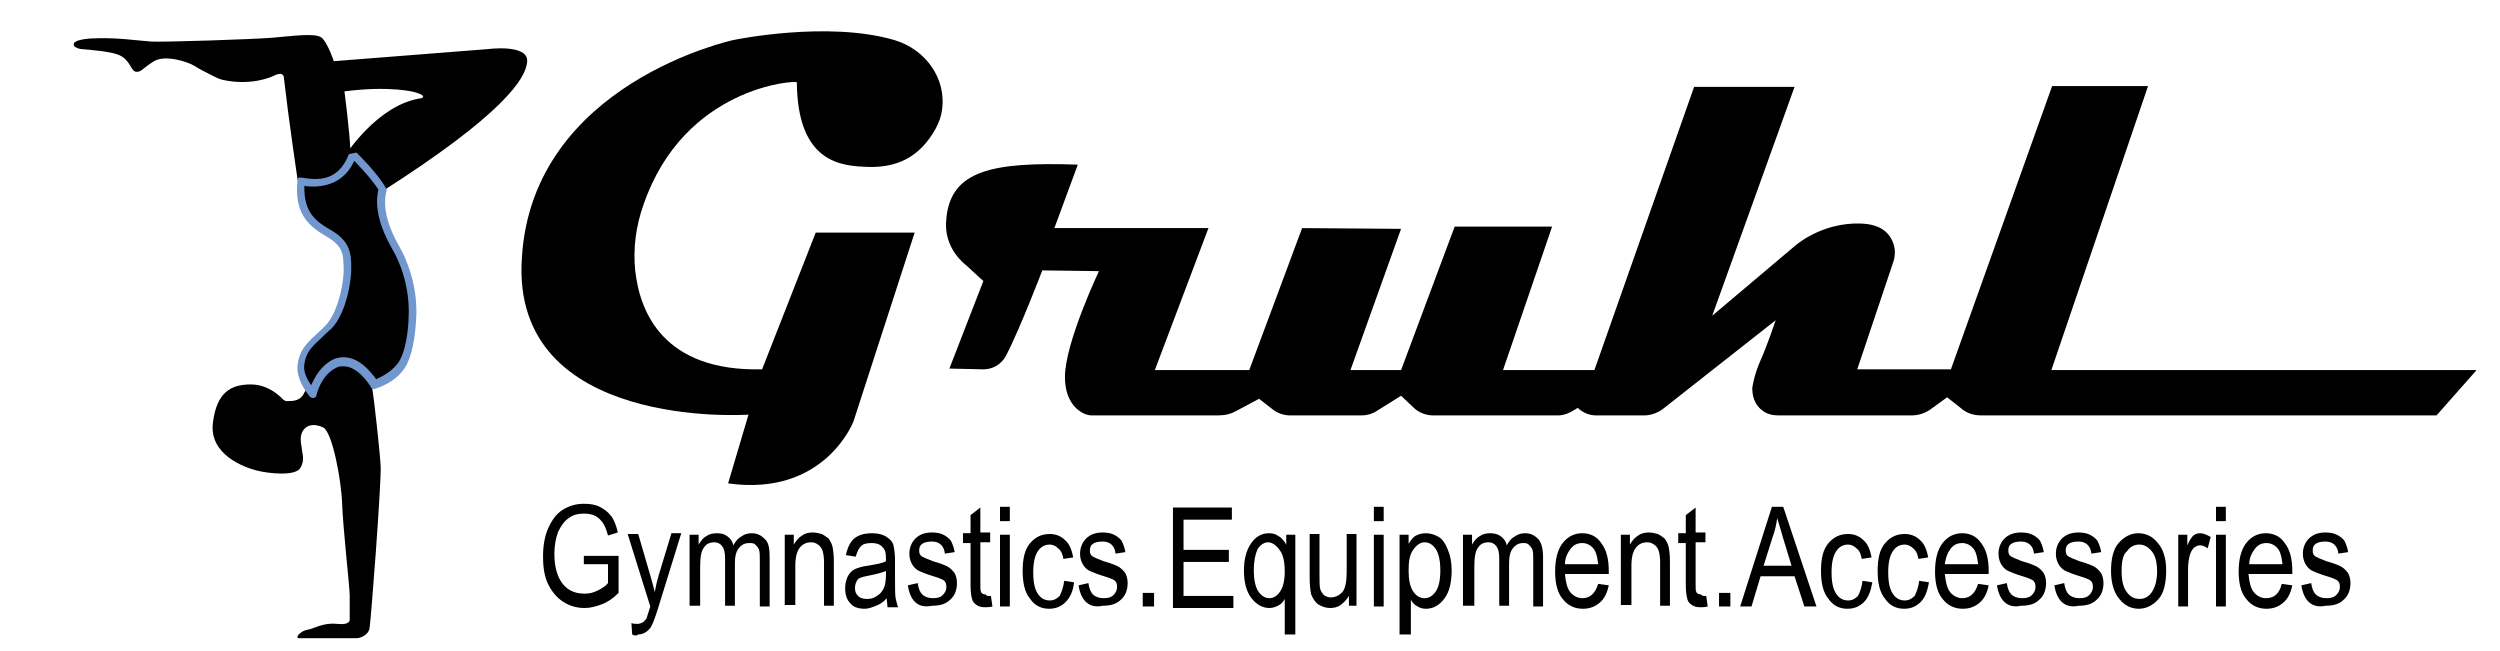 <?xml version="1.0" encoding="utf-8"?>
<!-- Generator: Adobe Illustrator 24.0.2, SVG Export Plug-In . SVG Version: 6.00 Build 0)  -->
<!DOCTYPE svg PUBLIC "-//W3C//DTD SVG 1.1//EN" "http://www.w3.org/Graphics/SVG/1.1/DTD/svg11.dtd">
<svg version="1.1" xmlns:x="http://ns.adobe.com/Extensibility/1.0/" xmlns:i="http://ns.adobe.com/AdobeIllustrator/10.0/" xmlns:graph="http://ns.adobe.com/Graphs/1.0/"
	 xmlns="http://www.w3.org/2000/svg" xmlns:xlink="http://www.w3.org/1999/xlink" x="0px" y="0px" viewBox="0 0 331 86.2"
	 style="enable-background:new 0 0 331 86.2;" xml:space="preserve">
<style type="text/css">
	.st0{fill:#7297CE;}
</style>
<g id="Ebene_1">
</g>
<g id="Ebene_2">
	<path d="M105.5,10.9c0-0.3-14.9,0.5-20.3,16.2c-1,2.8-1.4,5.8-1.1,8.7c0.6,5.5,3.7,13.4,16.8,13.1l7.1-18.1h13.1L113,55.8
		c0,0-3.8,10-16.6,8.2l2.7-9.1c0,0-31.6,2.2-30-20.8C70.5,11,97.1,5.3,97.1,5.3s12.4-2.6,21.3,0c4.1,1.2,7,5.1,6.3,9.4
		c-0.1,0.8-0.4,1.5-0.8,2.3c-2.1,3.8-5.1,5.2-8.9,5.1C111.4,22,105.6,21.6,105.5,10.9z"/>
	<path d="M142.7,21.8l-3.1,8.4H160L152.9,49h12.5l7-18.8l13.1,0.1L178.8,49h6.7l7.1-19h12.9L199,49h12.1l13.2-37.5h13.3l-10.9,30.3
		l10.9-9.2c0,0,3.5-3.2,8.8-3c2.9,0.1,3.9,1.5,4.3,2.7c0.3,0.9,0.2,1.8-0.1,2.6l-4.7,14h12.4l13.4-37.5h12.7L271.6,49h56.3l-5.3,6
		h-60.3c-1,0-1.9-0.3-2.6-0.9l-1.9-1.5l-2.2,1.6c-0.7,0.5-1.6,0.8-2.5,0.8h-17.7c-0.7,0-1.5-0.2-2-0.6c-0.7-0.5-1.4-1.4-1.4-3
		c0,0,0.2-1.7,1.1-3.7c0.9-2,2-5.3,2-5.3l-15,11.8c-0.7,0.5-1.6,0.8-2.4,0.8h-6.4c-0.9,0-1.8-0.4-2.4-1l0,0l-0.5,0.3
		c-0.6,0.4-1.4,0.7-2.1,0.7h-16.6c-0.9,0-1.9-0.4-2.5-1l-1.7-1.6l-3.2,2c-0.6,0.4-1.3,0.6-2,0.6h-9.5c-0.8,0-1.7-0.3-2.3-0.8
		l-1.8-1.4l-3,1.6c-0.7,0.4-1.5,0.6-2.4,0.6h-16.8c-0.3,0-0.6-0.1-0.9-0.2c-0.9-0.4-2.6-1.6-2.6-4.9c0-4.5,4.5-14,4.5-14l-7.5-0.1
		c0,0-2.9,7.6-4.8,11.3c-0.6,1.1-1.7,1.8-3,1.8l-4.5-0.1l4.5-11.6c0,0-0.6-0.5-2.3-2.1c0,0-3.1-2.2-2.6-6.2
		C125.9,22.6,131.3,21.4,142.7,21.8z"/>
	<path d="M44.2,8.1l20.4-1.6c0,0,5.3-0.7,5.2,1.6s-3.3,7.1-19.3,17.3l-4.8-4.8c0,0,4.3-6.8,10.1-7.6c0,0,0.9-0.3-0.9-0.8
		c0,0-3.2-0.9-9.3-0.1c0,0,0.7,5.2,0.8,8c0,0,0.1,4.9-7,3.7c0,0-1.2-8.1-1.8-13.4c0-0.4-0.2-1-1.5-0.3c0,0-2.7,1.3-6.5,0.5
		c-0.5-0.1-0.9-0.3-1.3-0.5c-0.8-0.4-2-1-2.6-1.4c-0.8-0.5-3.8-1.5-5.3-0.6s-1.7,1.5-2.4,1.4c-0.7-0.1-0.7-1.5-2.2-2.2
		c-1.1-0.5-3.9-0.7-5-0.8c-0.3,0-0.7-0.2-0.9-0.3c-0.3-0.4-0.3-0.9,2-1.1c3.5-0.2,6.4,0.3,8.1,0.4C21.7,5.6,33.5,5.2,36,5
		c2.5-0.2,5.8-0.7,6.6,0S44.2,8.1,44.2,8.1z"/>
	<path d="M37.9,53.1c-0.1,0-0.3-0.1-0.4-0.2c-0.5-0.5-2-2-4.3-2c-2.7,0-4.5,1.1-5,5c-0.6,4.3,4.2,6,5.8,6.4s5.2,0.8,5.8-0.4
		c0.5-0.9,0.3-1.6,0.2-2.2c-0.1-0.9-0.3-1.4-0.1-2.2c0.4-1.3,1.7-1.5,2.9-0.9c1.2,0.6,2.4,7,2.5,10.1c0.1,3.1,1,11.1,1,12.1
		c0,1,0,3.2,0,3.2s0.2,0.8-1.7,0.6c-1.9-0.2-3.1,0.7-4,0.8c-0.9,0.2-1.6,1.1-1,1.1c0.6,0,5.6,0,7.6,0c0.5,0,1.5-0.4,1.7-1.2
		c0.2-0.7,1.6-19.5,1.5-21.5c-0.1-2.1-0.9-9.1-1.1-10.3s-1.2-3-2.8-3.3c-1.6-0.3-3.5-0.2-4.9,1.7c-1.4,1.9-1.3,2.5-2,2.9
		C39.1,53.1,38.7,53.1,37.9,53.1z"/>
	<g>
		<path d="M41.5,52C41.4,52,41.4,52,41.5,52c-0.7-0.8-1.8-2.3-1.6-3.8c0.2-1.8,1.2-2.7,2.5-3.8c0.4-0.4,0.8-0.8,1.2-1.2
			c1.9-2,2.6-6.5,2.5-8c0-0.1,0-0.3,0-0.4c-0.1-1.2-0.1-2.6-2.6-4c-2.1-1.2-4-2.6-3.6-6.8c0.1,0,0.2,0,0.3,0c0.4,0.1,1,0.1,1.6,0.1
			c2.3,0,3.9-1.1,4.8-3.4l0.5-0.1c0.6,0.6,2.6,2.7,3.6,4.3c-0.3,0.9-0.7,3.5,1.6,7.6c2.7,4.7,2.3,9.2,2.3,9.3c0,0.1-0.1,4.7-1.6,6.7
			c-1.1,1.5-2.7,2.1-3.4,2.3c-0.6-1-2.2-3-4.1-3c-0.4,0-0.8,0.1-1.2,0.3C42.6,49,41.8,50.9,41.5,52L41.5,52z"/>
		<path class="st0" d="M46.9,21.3c0.7,0.7,2.3,2.4,3.2,3.8c-0.3,1.2-0.5,3.8,1.8,7.8c2.6,4.5,2.2,8.9,2.2,9l0,0l0,0
			c0,1.3-0.3,4.8-1.5,6.3c-0.9,1.1-2.1,1.7-2.8,2c-0.8-1.1-2.3-2.9-4.3-2.9c-0.5,0-1,0.1-1.4,0.3c-1.6,0.8-2.4,2.3-2.9,3.4
			c-0.5-0.7-1.1-1.8-0.9-2.8c0.2-1.6,1.1-2.4,2.3-3.5c0.4-0.4,0.8-0.8,1.3-1.2c2-2.1,2.7-6.6,2.6-8.3c0-0.1,0-0.3,0-0.4
			c-0.1-1.2-0.1-2.9-2.8-4.4c-1.9-1.1-3.5-2.3-3.4-5.8c0.4,0.1,0.9,0.1,1.4,0.1C44.1,24.6,45.9,23.5,46.9,21.3 M47.2,20.2l-1,0.2
			c-1.1,2.8-2.9,3.3-4.5,3.3c-0.9,0-1.6-0.2-2-0.2c0,0,0,0,0,0c-0.2,0-0.3,0.1-0.3,0.3c-0.5,4.4,1.4,6.1,3.8,7.5
			c2.5,1.4,2.2,2.8,2.3,4.1c0.1,1.5-0.6,5.7-2.3,7.6c-1.7,1.8-3.5,2.7-3.8,5.3c-0.2,1.7,0.9,3.3,1.6,4.2c0.1,0.1,0.3,0.2,0.4,0.2
			c0.2,0,0.5-0.1,0.5-0.4c0.3-1.1,1-2.8,2.6-3.6c0.3-0.2,0.7-0.2,1-0.2c1.8,0,3.3,2.2,3.7,2.9c0.1,0.1,0.2,0.1,0.3,0.1
			c0,0,0.1,0,0.1,0c0.6-0.2,2.5-0.8,3.8-2.5c1.6-2.1,1.7-6.9,1.7-6.9s0.5-4.7-2.3-9.6c-2.4-4.2-1.8-6.6-1.6-7.3c0-0.1,0-0.2-0.1-0.3
			C49.9,22.8,47.2,20.2,47.2,20.2L47.2,20.2z"/>
	</g>
	<g>
		<path d="M77.3,75.2v-1.6l4.6,0v4.9c-0.7,0.7-1.4,1.2-2.2,1.5s-1.5,0.5-2.3,0.5c-1.1,0-2-0.3-2.8-0.8s-1.5-1.3-2-2.3
			c-0.5-1-0.7-2.2-0.7-3.7c0-1.4,0.2-2.7,0.7-3.8c0.5-1.1,1.1-1.9,1.9-2.4c0.8-0.5,1.7-0.8,2.8-0.8c0.8,0,1.5,0.1,2.1,0.4
			c0.6,0.3,1.1,0.7,1.5,1.2s0.7,1.3,0.9,2.2l-1.3,0.4c-0.2-0.7-0.4-1.3-0.7-1.7c-0.3-0.4-0.6-0.7-1-0.9c-0.4-0.2-0.9-0.3-1.5-0.3
			c-0.8,0-1.5,0.2-2,0.6c-0.6,0.4-1,1-1.4,1.8c-0.3,0.8-0.5,1.8-0.5,2.9c0,1.8,0.4,3.1,1.1,4s1.7,1.3,2.9,1.3c0.6,0,1.1-0.1,1.7-0.4
			s1.1-0.6,1.4-1v-2.5H77.3z"/>
		<path d="M83.7,84l-0.1-1.5c0.3,0.1,0.5,0.1,0.8,0.1c0.3,0,0.5-0.1,0.7-0.2c0.2-0.1,0.3-0.3,0.5-0.5c0-0.1,0.2-0.6,0.5-1.6l-3-9.6
			h1.4l1.6,5.5c0.2,0.7,0.4,1.4,0.6,2.2c0.1-0.7,0.3-1.5,0.5-2.2l1.7-5.6h1.3l-3,9.7c-0.4,1.3-0.7,2.1-0.9,2.5
			c-0.2,0.4-0.5,0.7-0.8,0.9c-0.3,0.2-0.6,0.3-1,0.3C84.3,84.2,84,84.2,83.7,84z"/>
		<path d="M91.3,80.3v-9.5h1.2v1.3c0.3-0.5,0.6-0.9,1-1.1c0.4-0.3,0.9-0.4,1.4-0.4c0.6,0,1,0.1,1.4,0.4c0.4,0.3,0.7,0.7,0.8,1.2
			c0.3-0.6,0.7-1,1.1-1.2c0.4-0.3,0.9-0.4,1.3-0.4c0.8,0,1.3,0.3,1.8,0.8s0.6,1.3,0.6,2.4v6.5h-1.3v-6c0-0.7,0-1.2-0.1-1.5
			c-0.1-0.3-0.3-0.5-0.5-0.7c-0.2-0.2-0.5-0.2-0.8-0.2c-0.6,0-1,0.2-1.4,0.7c-0.4,0.5-0.5,1.2-0.5,2.1v5.5H96v-6.2
			c0-0.8-0.1-1.3-0.4-1.7c-0.2-0.3-0.6-0.5-1-0.5c-0.6,0-1.1,0.2-1.4,0.7c-0.4,0.5-0.5,1.4-0.5,2.7v5H91.3z"/>
		<path d="M103.9,80.3v-9.5h1.2v1.3c0.3-0.5,0.6-0.9,1.1-1.2c0.4-0.3,0.9-0.4,1.4-0.4c0.4,0,0.8,0.1,1.2,0.2
			c0.4,0.2,0.6,0.4,0.9,0.6c0.2,0.3,0.4,0.6,0.5,1c0.1,0.4,0.2,1.1,0.2,2v5.9h-1.3v-5.8c0-0.7-0.1-1.2-0.2-1.5
			c-0.1-0.3-0.3-0.6-0.6-0.8c-0.3-0.2-0.5-0.3-0.9-0.3c-0.6,0-1.1,0.2-1.5,0.7c-0.4,0.5-0.6,1.3-0.6,2.4v5.2H103.9z"/>
		<path d="M117.4,79.2c-0.4,0.5-0.9,0.8-1.4,1c-0.5,0.2-1,0.4-1.5,0.4c-0.8,0-1.5-0.2-1.9-0.7c-0.5-0.5-0.7-1.2-0.7-2
			c0-0.6,0.1-1,0.3-1.5c0.2-0.4,0.5-0.8,0.9-1c0.4-0.2,1-0.4,1.8-0.5c1.1-0.2,1.9-0.3,2.4-0.6l0-0.4c0-0.7-0.1-1.1-0.4-1.4
			c-0.3-0.4-0.8-0.6-1.5-0.6c-0.6,0-1.1,0.1-1.4,0.4c-0.3,0.3-0.5,0.7-0.7,1.4l-1.3-0.2c0.2-1,0.6-1.8,1.1-2.2
			c0.6-0.5,1.4-0.7,2.4-0.7c0.8,0,1.5,0.2,1.9,0.5c0.5,0.3,0.8,0.7,0.9,1.1c0.1,0.5,0.2,1.1,0.2,2v2.2c0,1.5,0,2.5,0.1,2.9
			c0.1,0.4,0.2,0.8,0.3,1.1h-1.4C117.5,80,117.4,79.6,117.4,79.2z M117.3,75.6c-0.5,0.2-1.2,0.4-2.2,0.6c-0.6,0.1-0.9,0.2-1.2,0.3
			s-0.4,0.3-0.5,0.5s-0.2,0.5-0.2,0.8c0,0.5,0.1,0.8,0.4,1.1c0.3,0.3,0.7,0.4,1.2,0.4c0.5,0,0.9-0.1,1.3-0.4c0.4-0.2,0.7-0.6,0.9-1
			c0.2-0.4,0.3-1,0.3-1.8V75.6z"/>
		<path d="M120.2,77.5l1.3-0.3c0.1,0.7,0.3,1.2,0.6,1.5c0.3,0.3,0.8,0.5,1.4,0.5s1-0.1,1.3-0.4c0.3-0.3,0.5-0.6,0.5-1.1
			c0-0.4-0.1-0.7-0.4-0.9c-0.2-0.1-0.6-0.3-1.3-0.5c-1-0.3-1.7-0.6-2.1-0.8c-0.3-0.2-0.6-0.5-0.8-0.9c-0.2-0.4-0.3-0.8-0.3-1.3
			c0-0.8,0.3-1.5,0.8-2c0.5-0.5,1.2-0.8,2.2-0.8c0.6,0,1.1,0.1,1.5,0.3c0.4,0.2,0.8,0.5,1,0.8c0.2,0.4,0.4,0.9,0.5,1.5l-1.3,0.2
			c-0.1-1-0.7-1.6-1.7-1.6c-0.6,0-1,0.1-1.3,0.3c-0.3,0.2-0.4,0.5-0.4,0.9c0,0.4,0.1,0.6,0.4,0.8c0.2,0.1,0.6,0.3,1.4,0.6
			c1.1,0.3,1.8,0.6,2.1,0.8s0.6,0.5,0.8,0.8c0.2,0.4,0.3,0.8,0.3,1.3c0,0.9-0.3,1.7-0.9,2.2c-0.6,0.6-1.4,0.8-2.4,0.8
			C121.5,80.6,120.5,79.5,120.2,77.5z"/>
		<path d="M131.2,78.9l0.2,1.4c-0.4,0.1-0.7,0.1-1,0.1c-0.5,0-0.8-0.1-1.1-0.3s-0.5-0.4-0.6-0.8c-0.1-0.3-0.2-0.9-0.2-1.9v-5.5h-1
			v-1.3h1v-2.4l1.3-1v3.3h1.3v1.3h-1.3v5.6c0,0.5,0,0.8,0.1,1c0.1,0.2,0.3,0.3,0.6,0.3C130.7,79,130.9,78.9,131.2,78.9z"/>
		<path d="M132.4,69v-1.9h1.3V69H132.4z M132.4,80.3v-9.5h1.3v9.5H132.4z"/>
		<path d="M140.9,76.9l1.3,0.2c-0.1,1.1-0.5,2-1.1,2.6c-0.6,0.6-1.3,0.9-2.2,0.9c-1,0-1.9-0.4-2.5-1.3c-0.7-0.8-1-2.1-1-3.7
			c0-1.7,0.3-2.9,1-3.7c0.7-0.8,1.5-1.2,2.6-1.2c0.8,0,1.5,0.3,2,0.8c0.6,0.5,0.9,1.3,1.1,2.3l-1.3,0.2c-0.1-0.6-0.3-1.1-0.7-1.4
			c-0.3-0.3-0.7-0.5-1.1-0.5c-0.7,0-1.2,0.3-1.6,0.9s-0.6,1.5-0.6,2.8c0,1.3,0.2,2.2,0.6,2.8c0.4,0.6,0.9,0.9,1.6,0.9
			c0.5,0,0.9-0.2,1.3-0.6C140.6,78.3,140.8,77.7,140.9,76.9z"/>
		<path d="M142.8,77.5l1.3-0.3c0.1,0.7,0.3,1.2,0.6,1.5c0.3,0.3,0.8,0.5,1.4,0.5s1-0.1,1.3-0.4c0.3-0.3,0.5-0.6,0.5-1.1
			c0-0.4-0.1-0.7-0.4-0.9c-0.2-0.1-0.6-0.3-1.3-0.5c-1-0.3-1.7-0.6-2.1-0.8c-0.3-0.2-0.6-0.5-0.8-0.9c-0.2-0.4-0.3-0.8-0.3-1.3
			c0-0.8,0.3-1.5,0.8-2c0.5-0.5,1.2-0.8,2.2-0.8c0.6,0,1.1,0.1,1.5,0.3c0.4,0.2,0.8,0.5,1,0.8c0.2,0.4,0.4,0.9,0.5,1.5l-1.3,0.2
			c-0.1-1-0.7-1.6-1.7-1.6c-0.6,0-1,0.1-1.3,0.3c-0.3,0.2-0.4,0.5-0.4,0.9c0,0.4,0.1,0.6,0.4,0.8c0.2,0.1,0.6,0.3,1.4,0.6
			c1.1,0.3,1.8,0.6,2.1,0.8s0.6,0.5,0.8,0.8c0.2,0.4,0.3,0.8,0.3,1.3c0,0.9-0.3,1.7-0.9,2.2c-0.6,0.6-1.4,0.8-2.4,0.8
			C144.2,80.6,143.1,79.5,142.8,77.5z"/>
		<path d="M151.3,80.3v-1.8h1.5v1.8H151.3z"/>
		<path d="M155.3,80.3V67.2h7.8v1.6h-6.4v4h6v1.6h-6v4.5h6.6v1.6H155.3z"/>
		<path d="M170.1,84v-4.7c-0.2,0.4-0.5,0.7-0.9,0.9c-0.4,0.2-0.8,0.3-1.1,0.3c-0.9,0-1.7-0.4-2.4-1.3c-0.7-0.9-1-2.1-1-3.7
			c0-1.4,0.3-2.6,0.9-3.5c0.6-0.9,1.4-1.4,2.4-1.4c0.5,0,0.9,0.1,1.3,0.4c0.4,0.2,0.7,0.6,1,1.1v-1.3h1.2V84H170.1z M166,75.5
			c0,1.2,0.2,2.2,0.6,2.8c0.4,0.6,0.9,0.9,1.5,0.9c0.5,0,1-0.3,1.4-0.9c0.4-0.6,0.6-1.5,0.6-2.6c0-1.3-0.2-2.3-0.7-2.9
			c-0.4-0.6-1-1-1.5-1c-0.5,0-1,0.3-1.4,0.9C166.2,73.4,166,74.3,166,75.5z"/>
		<path d="M178.6,80.3v-1.4c-0.3,0.5-0.7,0.9-1.1,1.2s-0.9,0.4-1.4,0.4c-0.6,0-1.1-0.2-1.6-0.5c-0.4-0.3-0.7-0.8-0.9-1.3
			c-0.1-0.5-0.2-1.2-0.2-2.1v-5.9h1.3v5.3c0,1,0,1.6,0.1,2c0.1,0.3,0.3,0.6,0.5,0.8c0.3,0.2,0.6,0.3,0.9,0.3c0.6,0,1.2-0.3,1.6-0.8
			c0.3-0.4,0.5-1.3,0.5-2.5v-5.1h1.3v9.5H178.6z"/>
		<path d="M181.9,69v-1.9h1.3V69H181.9z M181.9,80.3v-9.5h1.3v9.5H181.9z"/>
		<path d="M185.3,84V70.8h1.2V72c0.3-0.5,0.6-0.9,1-1.1c0.4-0.2,0.8-0.3,1.3-0.3c0.6,0,1.2,0.2,1.7,0.5s0.9,0.9,1.2,1.7
			c0.3,0.7,0.5,1.6,0.5,2.7c0,1.6-0.3,2.9-1,3.8c-0.7,0.9-1.5,1.3-2.4,1.3c-0.4,0-0.8-0.1-1.1-0.3c-0.4-0.2-0.7-0.5-0.9-0.9V84
			H185.3z M186.5,75.6c0,1.2,0.2,2.1,0.6,2.7s0.9,0.9,1.5,0.9c0.6,0,1.1-0.3,1.5-0.9c0.4-0.6,0.6-1.5,0.6-2.8c0-1.2-0.2-2.2-0.6-2.8
			c-0.4-0.6-0.9-0.9-1.5-0.9c-0.5,0-1,0.3-1.5,1S186.5,74.4,186.5,75.6z"/>
		<path d="M193.7,80.3v-9.5h1.2v1.3c0.3-0.5,0.6-0.9,1-1.1c0.4-0.3,0.9-0.4,1.4-0.4c0.5,0,1,0.1,1.4,0.4c0.4,0.3,0.7,0.7,0.8,1.2
			c0.3-0.6,0.7-1,1.1-1.2c0.4-0.3,0.9-0.4,1.3-0.4c0.8,0,1.3,0.3,1.8,0.8c0.4,0.5,0.6,1.3,0.6,2.4v6.5h-1.3v-6c0-0.7,0-1.2-0.1-1.5
			c-0.1-0.3-0.3-0.5-0.5-0.7c-0.2-0.2-0.5-0.2-0.7-0.2c-0.6,0-1,0.2-1.4,0.7c-0.4,0.5-0.5,1.2-0.5,2.1v5.5h-1.3v-6.2
			c0-0.8-0.1-1.3-0.4-1.7c-0.2-0.3-0.6-0.5-1-0.5c-0.6,0-1.1,0.2-1.4,0.7c-0.4,0.5-0.5,1.4-0.5,2.7v5H193.7z"/>
		<path d="M211.6,77.3l1.4,0.2c-0.2,1-0.6,1.8-1.2,2.3c-0.6,0.5-1.3,0.8-2.2,0.8c-1.1,0-2-0.4-2.7-1.3c-0.7-0.8-1-2.1-1-3.6
			c0-1.6,0.3-2.9,1-3.8c0.7-0.9,1.6-1.3,2.6-1.3c1,0,1.9,0.4,2.5,1.3c0.7,0.9,1,2.1,1,3.7l0,0.4h-5.8c0.1,1.1,0.3,1.9,0.7,2.4
			c0.4,0.5,1,0.8,1.6,0.8C210.5,79.2,211.2,78.6,211.6,77.3z M207.2,74.7h4.4c-0.1-0.8-0.2-1.4-0.5-1.9c-0.4-0.6-1-0.9-1.6-0.9
			c-0.6,0-1.1,0.2-1.5,0.7S207.2,73.8,207.2,74.7z"/>
		<path d="M214.6,80.3v-9.5h1.2v1.3c0.3-0.5,0.6-0.9,1.1-1.2c0.4-0.3,0.9-0.4,1.4-0.4c0.4,0,0.8,0.1,1.2,0.2
			c0.4,0.2,0.6,0.4,0.9,0.6c0.2,0.3,0.4,0.6,0.5,1c0.1,0.4,0.2,1.1,0.2,2v5.9h-1.3v-5.8c0-0.7-0.1-1.2-0.2-1.5
			c-0.1-0.3-0.3-0.6-0.6-0.8c-0.3-0.2-0.5-0.3-0.9-0.3c-0.6,0-1.1,0.2-1.5,0.7c-0.4,0.5-0.6,1.3-0.6,2.4v5.2H214.6z"/>
		<path d="M225.9,78.9l0.2,1.4c-0.4,0.1-0.7,0.1-1,0.1c-0.5,0-0.8-0.1-1.1-0.3c-0.3-0.2-0.5-0.4-0.6-0.8s-0.2-0.9-0.2-1.9v-5.5h-1
			v-1.3h1v-2.4l1.3-1v3.3h1.3v1.3h-1.3v5.6c0,0.5,0,0.8,0.1,1c0.1,0.2,0.3,0.3,0.6,0.3C225.5,79,225.7,78.9,225.9,78.9z"/>
		<path d="M227.6,80.3v-1.8h1.5v1.8H227.6z"/>
		<path d="M230.4,80.3l4.2-13.2h1.5l4.4,13.2h-1.6l-1.3-4h-4.5l-1.2,4H230.4z M233.5,74.9h3.7l-1.1-3.6c-0.3-1.1-0.6-2-0.8-2.7
			c-0.1,0.8-0.3,1.7-0.6,2.5L233.5,74.9z"/>
		<path d="M246.6,76.9l1.3,0.2c-0.2,1.1-0.5,2-1.1,2.6c-0.6,0.6-1.3,0.9-2.2,0.9c-1,0-1.9-0.4-2.5-1.3c-0.7-0.8-1-2.1-1-3.7
			c0-1.7,0.3-2.9,1-3.7c0.7-0.8,1.5-1.2,2.6-1.2c0.8,0,1.5,0.3,2,0.8c0.6,0.5,0.9,1.3,1.1,2.3l-1.3,0.2c-0.1-0.6-0.3-1.1-0.7-1.4
			c-0.3-0.3-0.7-0.5-1.1-0.5c-0.7,0-1.2,0.3-1.6,0.9c-0.4,0.6-0.6,1.5-0.6,2.8c0,1.3,0.2,2.2,0.6,2.8s0.9,0.9,1.6,0.9
			c0.5,0,0.9-0.2,1.3-0.6C246.3,78.3,246.5,77.7,246.6,76.9z"/>
		<path d="M254.1,76.9l1.3,0.2c-0.2,1.1-0.5,2-1.1,2.6c-0.6,0.6-1.3,0.9-2.2,0.9c-1,0-1.9-0.4-2.5-1.3c-0.7-0.8-1-2.1-1-3.7
			c0-1.7,0.3-2.9,1-3.7c0.7-0.8,1.5-1.2,2.6-1.2c0.8,0,1.5,0.3,2,0.8c0.6,0.5,0.9,1.3,1.1,2.3l-1.3,0.2c-0.1-0.6-0.3-1.1-0.7-1.4
			c-0.3-0.3-0.7-0.5-1.1-0.5c-0.7,0-1.2,0.3-1.6,0.9c-0.4,0.6-0.6,1.5-0.6,2.8c0,1.3,0.2,2.2,0.6,2.8s0.9,0.9,1.6,0.9
			c0.5,0,0.9-0.2,1.3-0.6C253.8,78.3,254,77.7,254.1,76.9z"/>
		<path d="M261.9,77.3l1.4,0.2c-0.2,1-0.6,1.8-1.2,2.3c-0.6,0.5-1.3,0.8-2.2,0.8c-1.1,0-2-0.4-2.7-1.3c-0.7-0.8-1-2.1-1-3.6
			c0-1.6,0.3-2.9,1-3.8c0.7-0.9,1.6-1.3,2.6-1.3c1,0,1.9,0.4,2.5,1.3c0.7,0.9,1,2.1,1,3.7l0,0.4h-5.8c0.1,1.1,0.3,1.9,0.7,2.4
			c0.4,0.5,1,0.8,1.6,0.8C260.8,79.2,261.5,78.6,261.9,77.3z M257.5,74.7h4.4c-0.1-0.8-0.2-1.4-0.5-1.9c-0.4-0.6-1-0.9-1.6-0.9
			c-0.6,0-1.1,0.2-1.5,0.7S257.6,73.8,257.5,74.7z"/>
		<path d="M264.4,77.5l1.3-0.3c0.1,0.7,0.3,1.2,0.6,1.5c0.3,0.3,0.8,0.5,1.4,0.5s1-0.1,1.3-0.4c0.3-0.3,0.5-0.6,0.5-1.1
			c0-0.4-0.1-0.7-0.4-0.9c-0.2-0.1-0.6-0.3-1.3-0.5c-1-0.3-1.7-0.6-2.1-0.8c-0.3-0.2-0.6-0.5-0.8-0.9c-0.2-0.4-0.3-0.8-0.3-1.3
			c0-0.8,0.3-1.5,0.8-2c0.5-0.5,1.2-0.8,2.2-0.8c0.6,0,1.1,0.1,1.5,0.3c0.4,0.2,0.8,0.5,1,0.8c0.2,0.4,0.4,0.9,0.5,1.5l-1.3,0.2
			c-0.1-1-0.7-1.6-1.7-1.6c-0.6,0-1,0.1-1.3,0.3s-0.4,0.5-0.4,0.9c0,0.4,0.1,0.6,0.4,0.8c0.2,0.1,0.6,0.3,1.4,0.6
			c1.1,0.3,1.8,0.6,2.1,0.8s0.6,0.5,0.8,0.8c0.2,0.4,0.3,0.8,0.3,1.3c0,0.9-0.3,1.7-0.9,2.2c-0.6,0.6-1.4,0.8-2.4,0.8
			C265.8,80.6,264.7,79.5,264.4,77.5z"/>
		<path d="M272,77.5l1.3-0.3c0.1,0.7,0.3,1.2,0.6,1.5c0.3,0.3,0.8,0.5,1.4,0.5s1-0.1,1.3-0.4c0.3-0.3,0.5-0.6,0.5-1.1
			c0-0.4-0.1-0.7-0.4-0.9c-0.2-0.1-0.6-0.3-1.3-0.5c-1-0.3-1.7-0.6-2.1-0.8c-0.3-0.2-0.6-0.5-0.8-0.9c-0.2-0.4-0.3-0.8-0.3-1.3
			c0-0.8,0.3-1.5,0.8-2c0.5-0.5,1.2-0.8,2.2-0.8c0.6,0,1.1,0.1,1.5,0.3c0.4,0.2,0.8,0.5,1,0.8c0.2,0.4,0.4,0.9,0.5,1.5l-1.3,0.2
			c-0.1-1-0.7-1.6-1.7-1.6c-0.6,0-1,0.1-1.3,0.3s-0.4,0.5-0.4,0.9c0,0.4,0.1,0.6,0.4,0.8c0.2,0.1,0.6,0.3,1.4,0.6
			c1.1,0.3,1.8,0.6,2.1,0.8s0.6,0.5,0.8,0.8c0.2,0.4,0.3,0.8,0.3,1.3c0,0.9-0.3,1.7-0.9,2.2c-0.6,0.6-1.4,0.8-2.4,0.8
			C273.4,80.6,272.3,79.5,272,77.5z"/>
		<path d="M279.5,75.6c0-1.6,0.3-2.9,1-3.7c0.7-0.8,1.6-1.3,2.6-1.3c1,0,1.9,0.4,2.6,1.3c0.7,0.8,1.1,2,1.1,3.6c0,1.7-0.3,3-1,3.8
			c-0.7,0.8-1.6,1.3-2.6,1.3c-1,0-1.9-0.4-2.6-1.3C279.9,78.5,279.5,77.2,279.5,75.6z M280.9,75.6c0,1.2,0.2,2.2,0.7,2.8
			c0.4,0.6,1,0.9,1.7,0.9c0.6,0,1.2-0.3,1.6-0.9c0.4-0.6,0.7-1.5,0.7-2.7c0-1.2-0.2-2.1-0.7-2.7s-1-0.9-1.7-0.9
			c-0.6,0-1.2,0.3-1.6,0.9C281.1,73.4,280.9,74.3,280.9,75.6z"/>
		<path d="M288.4,80.3v-9.5h1.2v1.4c0.3-0.7,0.6-1.1,0.8-1.3c0.3-0.2,0.5-0.3,0.9-0.3c0.4,0,0.9,0.2,1.4,0.5l-0.4,1.5
			c-0.3-0.2-0.6-0.4-1-0.4c-0.3,0-0.5,0.1-0.8,0.3c-0.2,0.2-0.4,0.5-0.5,0.8c-0.2,0.6-0.3,1.3-0.3,2v5H288.4z"/>
		<path d="M293.4,69v-1.9h1.3V69H293.4z M293.4,80.3v-9.5h1.3v9.5H293.4z"/>
		<path d="M302.1,77.3l1.4,0.2c-0.2,1-0.6,1.8-1.2,2.3c-0.6,0.5-1.3,0.8-2.2,0.8c-1.1,0-2-0.4-2.7-1.3c-0.7-0.8-1-2.1-1-3.6
			c0-1.6,0.3-2.9,1-3.8c0.7-0.9,1.6-1.3,2.6-1.3c1,0,1.9,0.4,2.5,1.3c0.7,0.9,1,2.1,1,3.7l0,0.4h-5.8c0.1,1.1,0.3,1.9,0.7,2.4
			c0.4,0.5,1,0.8,1.6,0.8C301.1,79.2,301.8,78.6,302.1,77.3z M297.8,74.7h4.4c-0.1-0.8-0.2-1.4-0.5-1.9c-0.4-0.6-1-0.9-1.6-0.9
			c-0.6,0-1.1,0.2-1.5,0.7S297.8,73.8,297.8,74.7z"/>
		<path d="M304.7,77.5l1.3-0.3c0.1,0.7,0.3,1.2,0.6,1.5c0.3,0.3,0.8,0.5,1.4,0.5s1-0.1,1.3-0.4c0.3-0.3,0.5-0.6,0.5-1.1
			c0-0.4-0.1-0.7-0.4-0.9c-0.2-0.1-0.6-0.3-1.3-0.5c-1-0.3-1.7-0.6-2.1-0.8c-0.3-0.2-0.6-0.5-0.8-0.9c-0.2-0.4-0.3-0.8-0.3-1.3
			c0-0.8,0.3-1.5,0.8-2c0.5-0.5,1.2-0.8,2.2-0.8c0.6,0,1.1,0.1,1.5,0.3c0.4,0.2,0.8,0.5,1,0.8c0.2,0.4,0.4,0.9,0.5,1.5l-1.3,0.2
			c-0.1-1-0.7-1.6-1.7-1.6c-0.6,0-1,0.1-1.3,0.3s-0.4,0.5-0.4,0.9c0,0.4,0.1,0.6,0.4,0.8c0.2,0.1,0.6,0.3,1.4,0.6
			c1.1,0.3,1.8,0.6,2.1,0.8s0.6,0.5,0.8,0.8c0.2,0.4,0.3,0.8,0.3,1.3c0,0.9-0.3,1.7-0.9,2.2c-0.6,0.6-1.4,0.8-2.4,0.8
			C306.1,80.6,305,79.5,304.7,77.5z"/>
	</g>
</g>
</svg>
